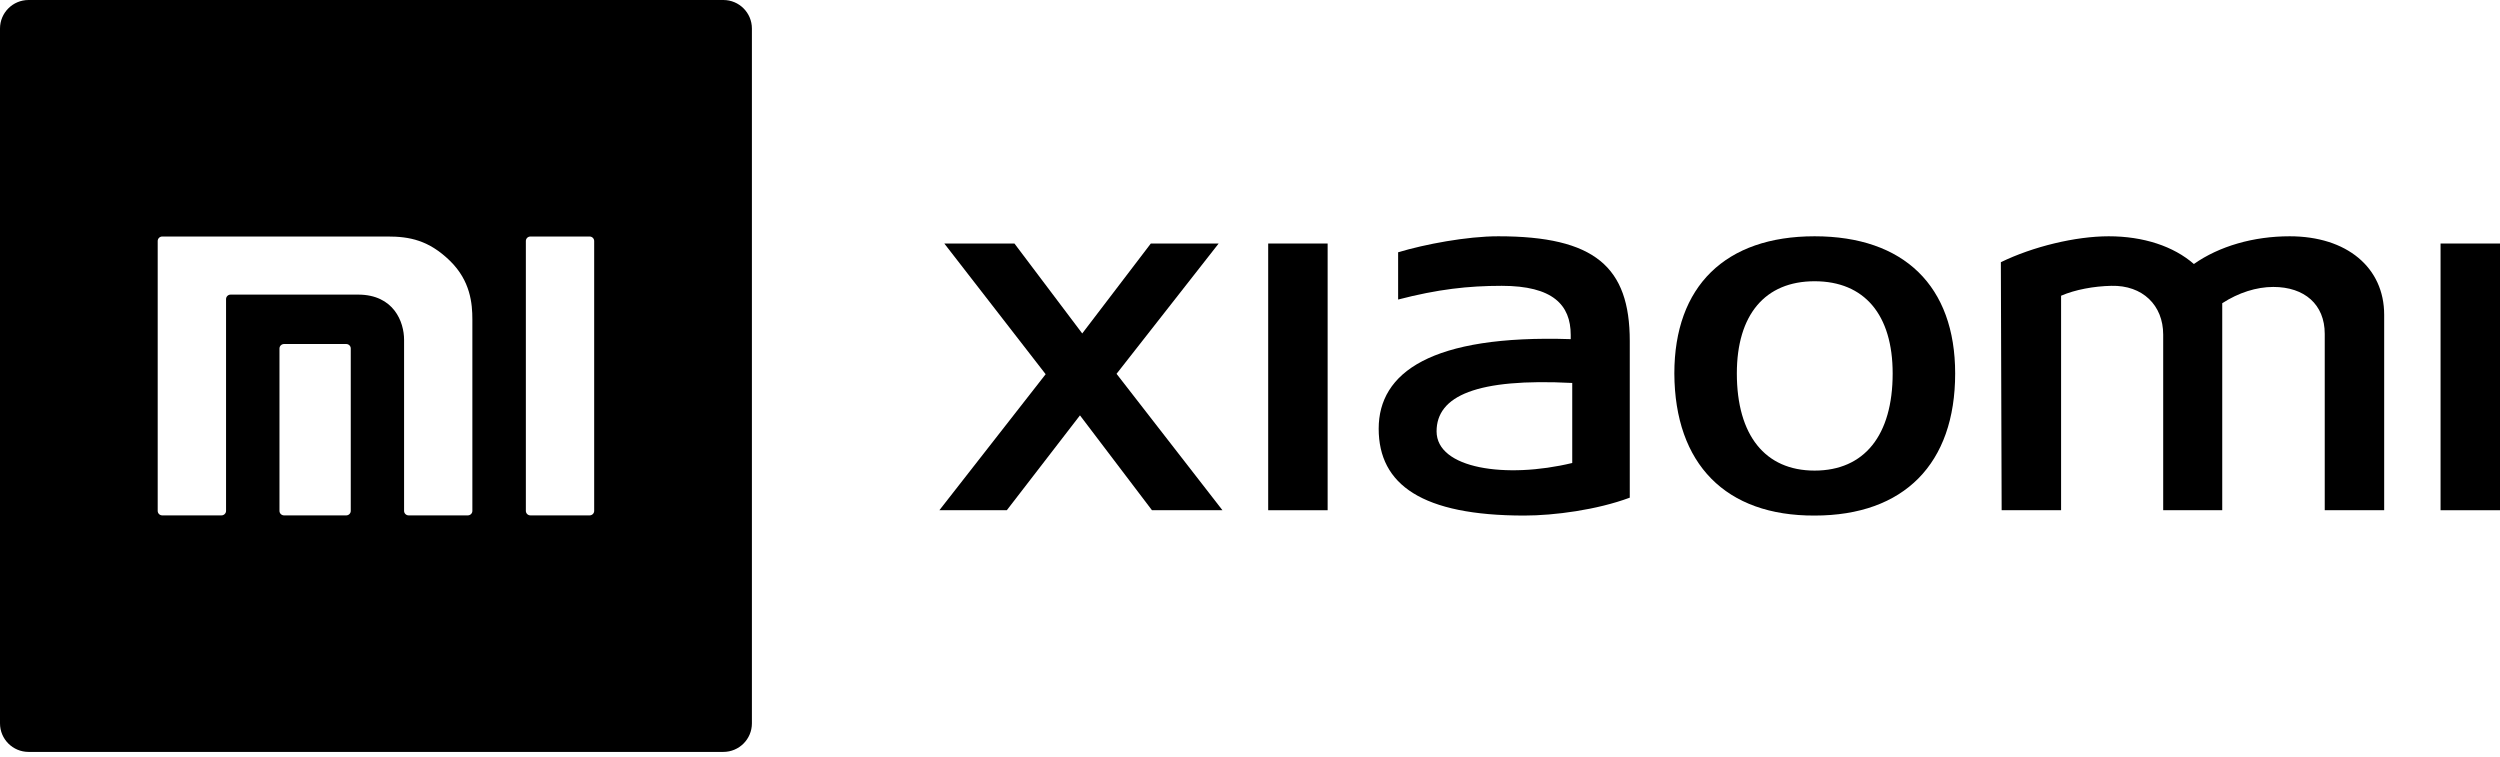 <svg width="76" height="23" viewBox="0 0 76 23" fill="none" xmlns="http://www.w3.org/2000/svg">
<path fill-rule="evenodd" clip-rule="evenodd" d="M0.868 22.858H21.99C22.469 22.858 22.858 22.47 22.858 21.99V0.868C22.858 0.388 22.469 0 21.99 0H0.868C0.389 0 0 0.388 0 0.868V21.99C0 22.47 0.389 22.858 0.868 22.858ZM11.783 7.19H4.933C4.856 7.19 4.794 7.251 4.794 7.327V15.532C4.794 15.607 4.856 15.668 4.933 15.668H6.731C6.808 15.668 6.872 15.607 6.872 15.532V9.092C6.872 9.018 6.933 8.956 7.011 8.956H10.885C11.975 8.956 12.284 9.791 12.284 10.329V15.532C12.284 15.607 12.347 15.668 12.424 15.668H14.221C14.297 15.668 14.36 15.607 14.36 15.532V9.711C14.36 9.231 14.303 8.541 13.683 7.933C13.035 7.299 12.444 7.19 11.783 7.19ZM17.924 7.19H16.125C16.048 7.19 15.986 7.251 15.986 7.327V15.532C15.986 15.607 16.048 15.668 16.125 15.668H17.924C18 15.668 18.063 15.607 18.063 15.532V7.327C18.063 7.251 18 7.19 17.924 7.19ZM8.636 10.458H10.524C10.601 10.458 10.664 10.519 10.663 10.594V15.532C10.663 15.607 10.601 15.668 10.524 15.668H8.636C8.559 15.668 8.496 15.607 8.496 15.532V10.594C8.496 10.519 8.559 10.458 8.636 10.458Z" fill="black"/>
<path d="M34.985 7.403H37.047L33.943 11.364L37.163 15.511H35.02L32.831 12.627L30.607 15.511H28.557L31.788 11.376L28.707 7.403H30.839L32.9 10.137L34.985 7.403Z" fill="black"/>
<path d="M66.694 8.026C66.076 7.486 65.162 7.183 64.104 7.183C63.097 7.183 61.799 7.496 60.826 7.971L60.85 15.511H62.657V8.99C63.085 8.805 63.653 8.7 64.185 8.689C65.135 8.666 65.761 9.28 65.761 10.171V15.511H67.556V9.218C68.051 8.897 68.597 8.723 69.108 8.723C70.058 8.723 70.672 9.256 70.672 10.148V15.511H72.479V9.569C72.479 8.133 71.344 7.183 69.606 7.183C68.508 7.183 67.465 7.483 66.694 8.026Z" fill="black"/>
<path d="M74.193 15.511V7.403H76V15.511H74.193Z" fill="black"/>
<path fill-rule="evenodd" clip-rule="evenodd" d="M50.9 11.353C50.9 8.7 52.452 7.183 55.163 7.183C57.885 7.183 59.437 8.7 59.437 11.353C59.437 14.098 57.885 15.673 55.163 15.673C52.464 15.685 50.912 14.11 50.9 11.353ZM52.8 11.353C52.8 13.229 53.657 14.306 55.163 14.306C56.68 14.306 57.537 13.229 57.537 11.353C57.537 9.569 56.68 8.55 55.163 8.55C53.657 8.55 52.8 9.569 52.8 11.353Z" fill="black"/>
<path d="M40.36 15.511H38.553V7.403H40.36V15.511Z" fill="black"/>
<path fill-rule="evenodd" clip-rule="evenodd" d="M42.503 7.669C43.313 7.426 44.587 7.183 45.549 7.183C48.479 7.183 49.545 8.11 49.545 10.368V15.129C48.549 15.5 47.252 15.673 46.337 15.673C43.232 15.673 41.912 14.735 41.912 13.032C41.912 11.33 43.499 10.171 47.75 10.31V10.183C47.75 9.268 47.205 8.689 45.653 8.689C44.634 8.689 43.707 8.793 42.503 9.106V7.669ZM43.672 13.113C43.672 14.249 45.78 14.561 47.796 14.075V11.642C44.889 11.492 43.672 12.036 43.672 13.113Z" fill="black"/>
</svg>
